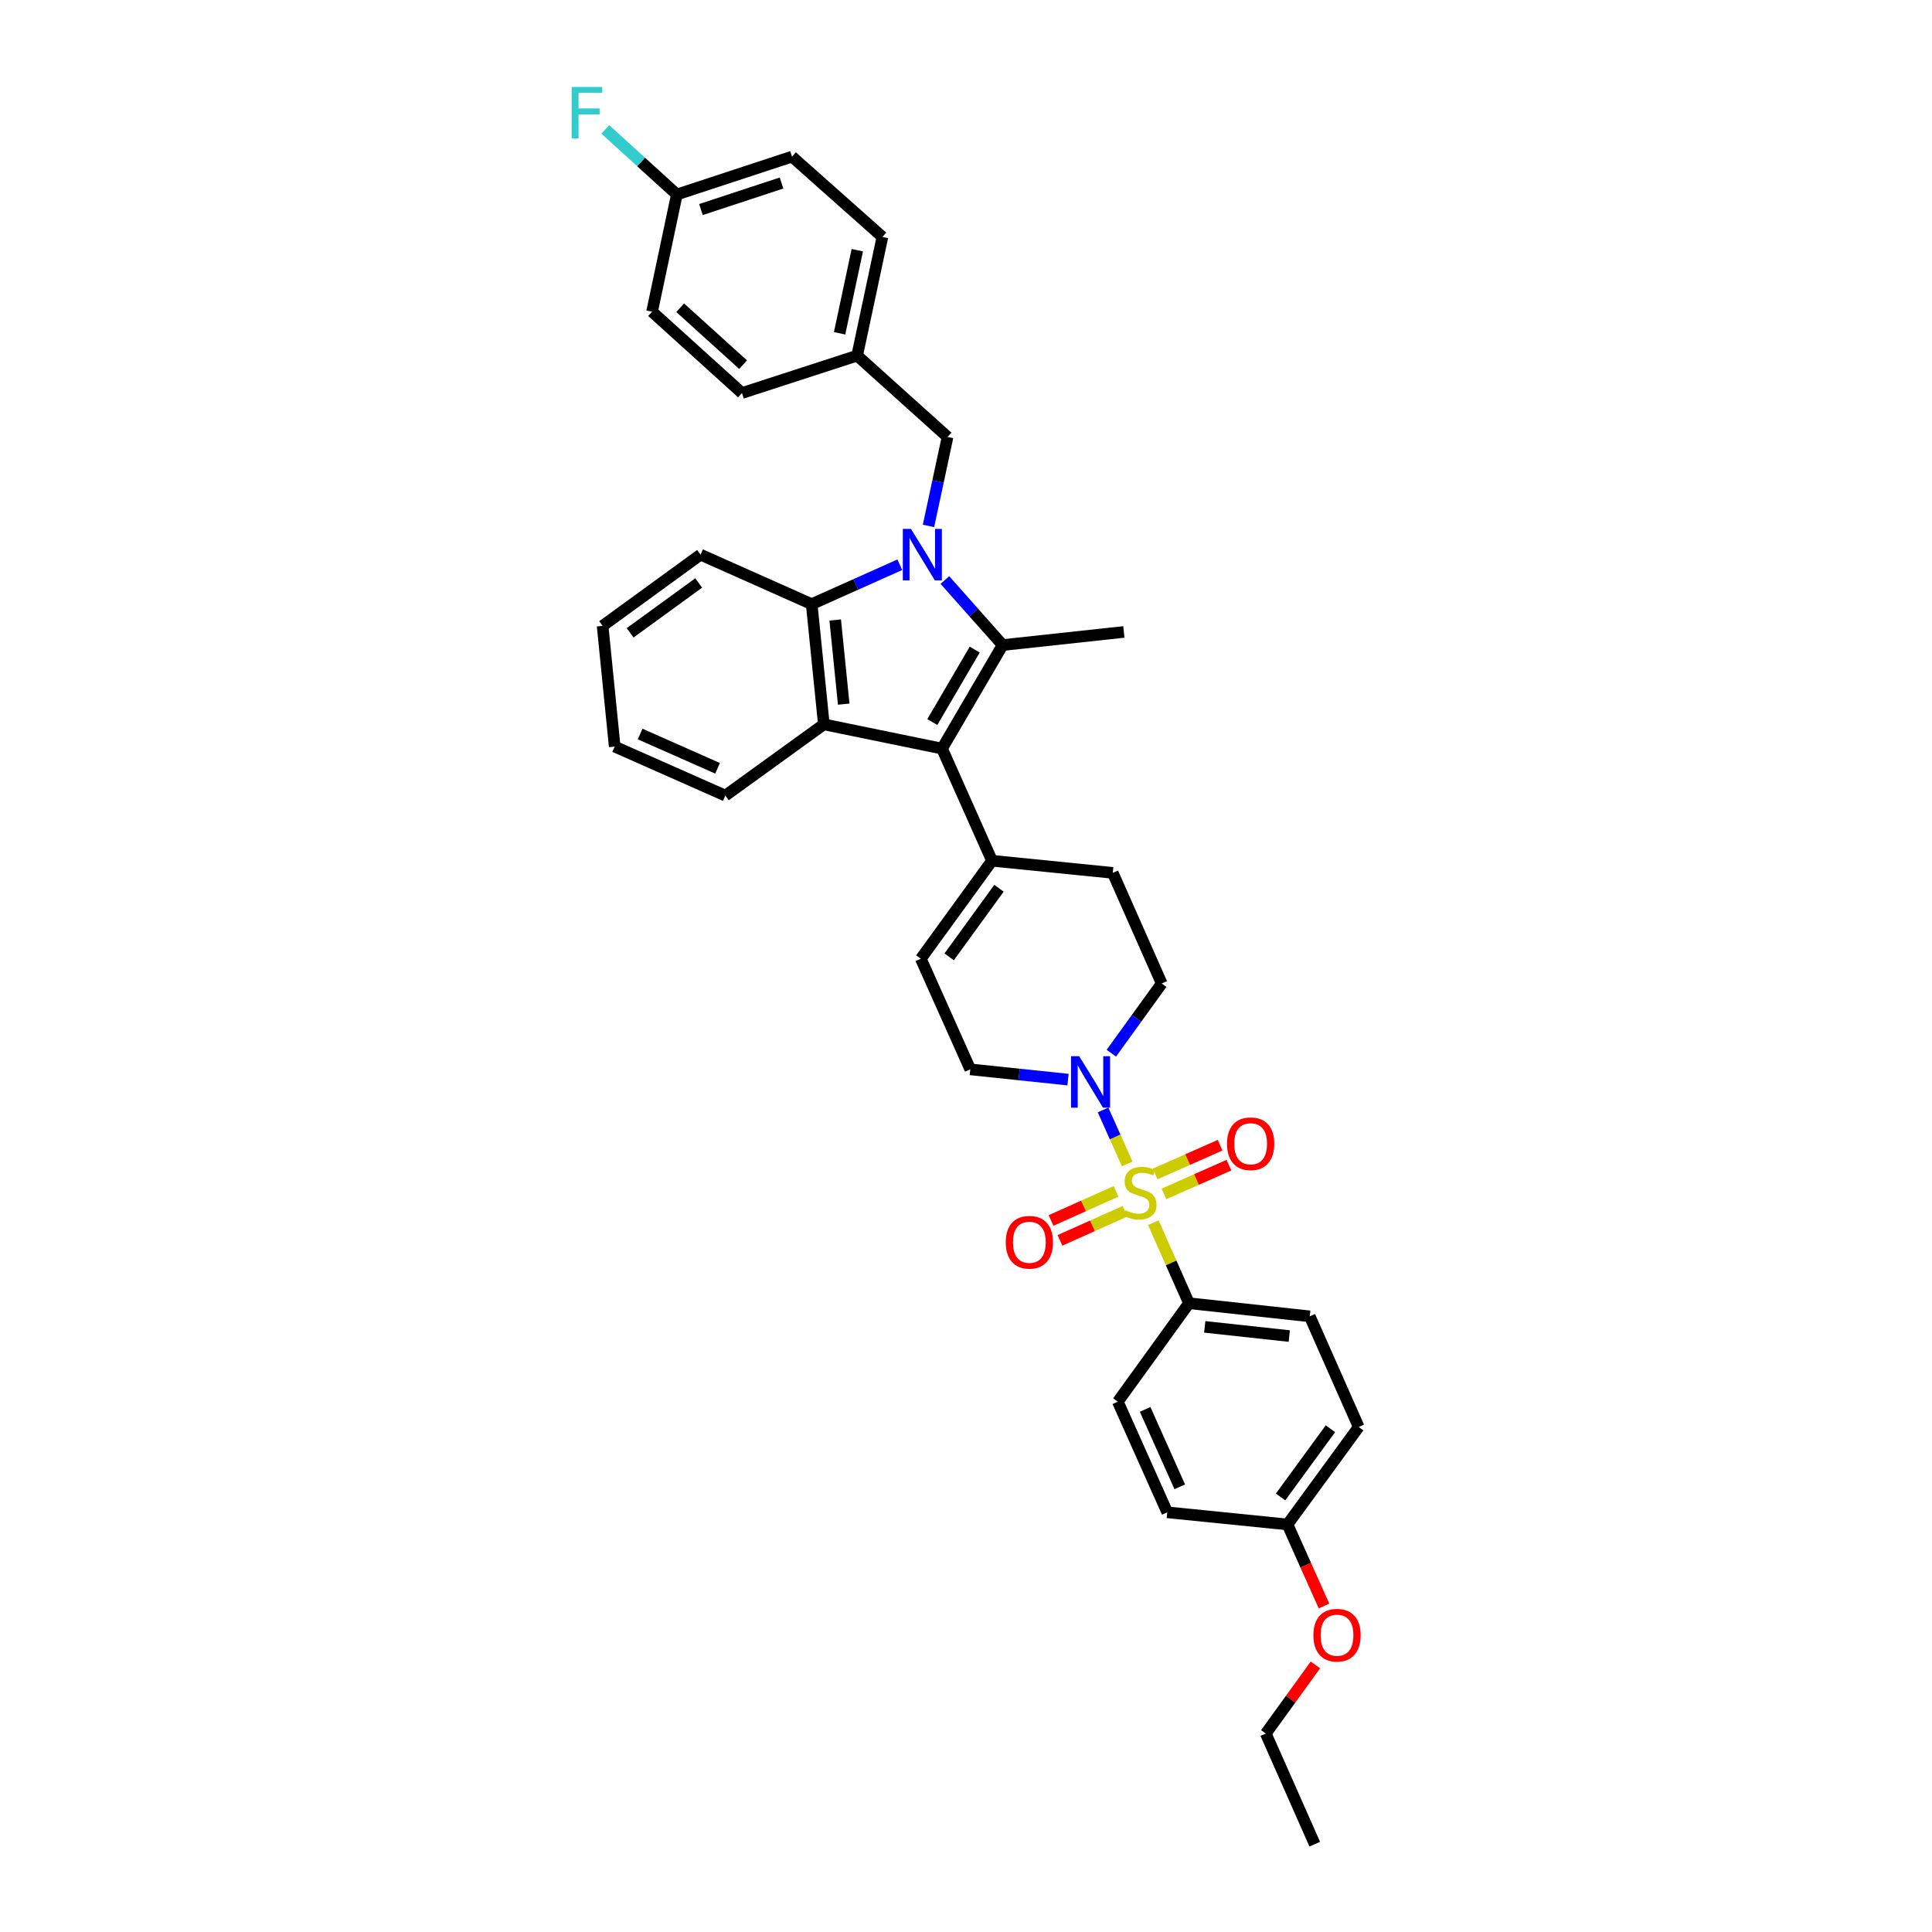 <?xml version='1.0' encoding='iso-8859-1'?>
<svg version='1.1' baseProfile='full'
              xmlns='http://www.w3.org/2000/svg'
                      xmlns:rdkit='http://www.rdkit.org/xml'
                      xmlns:xlink='http://www.w3.org/1999/xlink'
                  xml:space='preserve'
width='1000px' height='1000px' viewBox='0 0 1000 1000'>
<!-- END OF HEADER -->
<rect style='opacity:1.0;fill:#FFFFFF;stroke:none' width='1000' height='1000' x='0' y='0'> </rect>
<path class='bond-1' d='M 489.071,300.226 L 504.018,317.056' style='fill:none;fill-rule:evenodd;stroke:#0000FF;stroke-width:6px;stroke-linecap:butt;stroke-linejoin:miter;stroke-opacity:1' />
<path class='bond-1' d='M 504.018,317.056 L 518.966,333.887' style='fill:none;fill-rule:evenodd;stroke:#000000;stroke-width:6px;stroke-linecap:butt;stroke-linejoin:miter;stroke-opacity:1' />
<path class='bond-4' d='M 465.734,292.31 L 442.931,302.51' style='fill:none;fill-rule:evenodd;stroke:#0000FF;stroke-width:6px;stroke-linecap:butt;stroke-linejoin:miter;stroke-opacity:1' />
<path class='bond-4' d='M 442.931,302.51 L 420.129,312.711' style='fill:none;fill-rule:evenodd;stroke:#000000;stroke-width:6px;stroke-linecap:butt;stroke-linejoin:miter;stroke-opacity:1' />
<path class='bond-9' d='M 480.591,272.213 L 485.522,249.191' style='fill:none;fill-rule:evenodd;stroke:#0000FF;stroke-width:6px;stroke-linecap:butt;stroke-linejoin:miter;stroke-opacity:1' />
<path class='bond-9' d='M 485.522,249.191 L 490.453,226.17' style='fill:none;fill-rule:evenodd;stroke:#000000;stroke-width:6px;stroke-linecap:butt;stroke-linejoin:miter;stroke-opacity:1' />
<path class='bond-0' d='M 583.434,602.438 L 577.188,588.471' style='fill:none;fill-rule:evenodd;stroke:#CCCC00;stroke-width:6px;stroke-linecap:butt;stroke-linejoin:miter;stroke-opacity:1' />
<path class='bond-0' d='M 577.188,588.471 L 570.941,574.504' style='fill:none;fill-rule:evenodd;stroke:#0000FF;stroke-width:6px;stroke-linecap:butt;stroke-linejoin:miter;stroke-opacity:1' />
<path class='bond-7' d='M 596.963,632.848 L 606.192,653.696' style='fill:none;fill-rule:evenodd;stroke:#CCCC00;stroke-width:6px;stroke-linecap:butt;stroke-linejoin:miter;stroke-opacity:1' />
<path class='bond-7' d='M 606.192,653.696 L 615.42,674.544' style='fill:none;fill-rule:evenodd;stroke:#000000;stroke-width:6px;stroke-linecap:butt;stroke-linejoin:miter;stroke-opacity:1' />
<path class='bond-10' d='M 577.66,616.659 L 560.837,624.187' style='fill:none;fill-rule:evenodd;stroke:#CCCC00;stroke-width:6px;stroke-linecap:butt;stroke-linejoin:miter;stroke-opacity:1' />
<path class='bond-10' d='M 560.837,624.187 L 544.013,631.714' style='fill:none;fill-rule:evenodd;stroke:#FF0000;stroke-width:6px;stroke-linecap:butt;stroke-linejoin:miter;stroke-opacity:1' />
<path class='bond-10' d='M 582.27,626.962 L 565.447,634.489' style='fill:none;fill-rule:evenodd;stroke:#CCCC00;stroke-width:6px;stroke-linecap:butt;stroke-linejoin:miter;stroke-opacity:1' />
<path class='bond-10' d='M 565.447,634.489 L 548.623,642.017' style='fill:none;fill-rule:evenodd;stroke:#FF0000;stroke-width:6px;stroke-linecap:butt;stroke-linejoin:miter;stroke-opacity:1' />
<path class='bond-11' d='M 602.466,617.971 L 619.283,610.523' style='fill:none;fill-rule:evenodd;stroke:#CCCC00;stroke-width:6px;stroke-linecap:butt;stroke-linejoin:miter;stroke-opacity:1' />
<path class='bond-11' d='M 619.283,610.523 L 636.1,603.075' style='fill:none;fill-rule:evenodd;stroke:#FF0000;stroke-width:6px;stroke-linecap:butt;stroke-linejoin:miter;stroke-opacity:1' />
<path class='bond-11' d='M 597.895,607.651 L 614.712,600.203' style='fill:none;fill-rule:evenodd;stroke:#CCCC00;stroke-width:6px;stroke-linecap:butt;stroke-linejoin:miter;stroke-opacity:1' />
<path class='bond-11' d='M 614.712,600.203 L 631.529,592.755' style='fill:none;fill-rule:evenodd;stroke:#FF0000;stroke-width:6px;stroke-linecap:butt;stroke-linejoin:miter;stroke-opacity:1' />
<path class='bond-2' d='M 518.966,333.887 L 487.6,387.475' style='fill:none;fill-rule:evenodd;stroke:#000000;stroke-width:6px;stroke-linecap:butt;stroke-linejoin:miter;stroke-opacity:1' />
<path class='bond-2' d='M 504.52,336.223 L 482.564,373.735' style='fill:none;fill-rule:evenodd;stroke:#000000;stroke-width:6px;stroke-linecap:butt;stroke-linejoin:miter;stroke-opacity:1' />
<path class='bond-18' d='M 518.966,333.887 L 581.716,327.096' style='fill:none;fill-rule:evenodd;stroke:#000000;stroke-width:6px;stroke-linecap:butt;stroke-linejoin:miter;stroke-opacity:1' />
<path class='bond-6' d='M 487.6,387.475 L 513.46,445.522' style='fill:none;fill-rule:evenodd;stroke:#000000;stroke-width:6px;stroke-linecap:butt;stroke-linejoin:miter;stroke-opacity:1' />
<path class='bond-35' d='M 487.6,387.475 L 426.418,374.928' style='fill:none;fill-rule:evenodd;stroke:#000000;stroke-width:6px;stroke-linecap:butt;stroke-linejoin:miter;stroke-opacity:1' />
<path class='bond-3' d='M 426.418,374.928 L 420.129,312.711' style='fill:none;fill-rule:evenodd;stroke:#000000;stroke-width:6px;stroke-linecap:butt;stroke-linejoin:miter;stroke-opacity:1' />
<path class='bond-3' d='M 436.704,364.46 L 432.302,320.908' style='fill:none;fill-rule:evenodd;stroke:#000000;stroke-width:6px;stroke-linecap:butt;stroke-linejoin:miter;stroke-opacity:1' />
<path class='bond-21' d='M 426.418,374.928 L 375.432,411.799' style='fill:none;fill-rule:evenodd;stroke:#000000;stroke-width:6px;stroke-linecap:butt;stroke-linejoin:miter;stroke-opacity:1' />
<path class='bond-25' d='M 420.129,312.711 L 362.602,287.089' style='fill:none;fill-rule:evenodd;stroke:#000000;stroke-width:6px;stroke-linecap:butt;stroke-linejoin:miter;stroke-opacity:1' />
<path class='bond-5' d='M 575.229,545.133 L 588.267,527.094' style='fill:none;fill-rule:evenodd;stroke:#0000FF;stroke-width:6px;stroke-linecap:butt;stroke-linejoin:miter;stroke-opacity:1' />
<path class='bond-5' d='M 588.267,527.094 L 601.305,509.056' style='fill:none;fill-rule:evenodd;stroke:#000000;stroke-width:6px;stroke-linecap:butt;stroke-linejoin:miter;stroke-opacity:1' />
<path class='bond-38' d='M 552.799,558.801 L 527.508,556.152' style='fill:none;fill-rule:evenodd;stroke:#0000FF;stroke-width:6px;stroke-linecap:butt;stroke-linejoin:miter;stroke-opacity:1' />
<path class='bond-38' d='M 527.508,556.152 L 502.217,553.502' style='fill:none;fill-rule:evenodd;stroke:#000000;stroke-width:6px;stroke-linecap:butt;stroke-linejoin:miter;stroke-opacity:1' />
<path class='bond-8' d='M 513.46,445.522 L 476.62,496.239' style='fill:none;fill-rule:evenodd;stroke:#000000;stroke-width:6px;stroke-linecap:butt;stroke-linejoin:miter;stroke-opacity:1' />
<path class='bond-8' d='M 517.066,459.763 L 491.279,495.265' style='fill:none;fill-rule:evenodd;stroke:#000000;stroke-width:6px;stroke-linecap:butt;stroke-linejoin:miter;stroke-opacity:1' />
<path class='bond-14' d='M 513.46,445.522 L 575.959,451.793' style='fill:none;fill-rule:evenodd;stroke:#000000;stroke-width:6px;stroke-linecap:butt;stroke-linejoin:miter;stroke-opacity:1' />
<path class='bond-15' d='M 615.42,674.544 L 677.92,681.335' style='fill:none;fill-rule:evenodd;stroke:#000000;stroke-width:6px;stroke-linecap:butt;stroke-linejoin:miter;stroke-opacity:1' />
<path class='bond-15' d='M 623.576,686.784 L 667.325,691.537' style='fill:none;fill-rule:evenodd;stroke:#000000;stroke-width:6px;stroke-linecap:butt;stroke-linejoin:miter;stroke-opacity:1' />
<path class='bond-16' d='M 615.42,674.544 L 578.581,725.518' style='fill:none;fill-rule:evenodd;stroke:#000000;stroke-width:6px;stroke-linecap:butt;stroke-linejoin:miter;stroke-opacity:1' />
<path class='bond-12' d='M 476.62,496.239 L 502.217,553.502' style='fill:none;fill-rule:evenodd;stroke:#000000;stroke-width:6px;stroke-linecap:butt;stroke-linejoin:miter;stroke-opacity:1' />
<path class='bond-17' d='M 490.453,226.17 L 443.656,184.076' style='fill:none;fill-rule:evenodd;stroke:#000000;stroke-width:6px;stroke-linecap:butt;stroke-linejoin:miter;stroke-opacity:1' />
<path class='bond-13' d='M 601.305,509.056 L 575.959,451.793' style='fill:none;fill-rule:evenodd;stroke:#000000;stroke-width:6px;stroke-linecap:butt;stroke-linejoin:miter;stroke-opacity:1' />
<path class='bond-23' d='M 677.92,681.335 L 703.265,738.598' style='fill:none;fill-rule:evenodd;stroke:#000000;stroke-width:6px;stroke-linecap:butt;stroke-linejoin:miter;stroke-opacity:1' />
<path class='bond-22' d='M 578.581,725.518 L 604.177,782.775' style='fill:none;fill-rule:evenodd;stroke:#000000;stroke-width:6px;stroke-linecap:butt;stroke-linejoin:miter;stroke-opacity:1' />
<path class='bond-22' d='M 592.724,729.5 L 610.642,769.58' style='fill:none;fill-rule:evenodd;stroke:#000000;stroke-width:6px;stroke-linecap:butt;stroke-linejoin:miter;stroke-opacity:1' />
<path class='bond-26' d='M 443.656,184.076 L 384.041,203.433' style='fill:none;fill-rule:evenodd;stroke:#000000;stroke-width:6px;stroke-linecap:butt;stroke-linejoin:miter;stroke-opacity:1' />
<path class='bond-27' d='M 443.656,184.076 L 456.736,122.642' style='fill:none;fill-rule:evenodd;stroke:#000000;stroke-width:6px;stroke-linecap:butt;stroke-linejoin:miter;stroke-opacity:1' />
<path class='bond-27' d='M 434.578,172.51 L 443.735,129.507' style='fill:none;fill-rule:evenodd;stroke:#000000;stroke-width:6px;stroke-linecap:butt;stroke-linejoin:miter;stroke-opacity:1' />
<path class='bond-19' d='M 350.337,100.676 L 409.933,81.068' style='fill:none;fill-rule:evenodd;stroke:#000000;stroke-width:6px;stroke-linecap:butt;stroke-linejoin:miter;stroke-opacity:1' />
<path class='bond-19' d='M 362.804,108.457 L 404.521,94.731' style='fill:none;fill-rule:evenodd;stroke:#000000;stroke-width:6px;stroke-linecap:butt;stroke-linejoin:miter;stroke-opacity:1' />
<path class='bond-24' d='M 350.337,100.676 L 331.816,83.82' style='fill:none;fill-rule:evenodd;stroke:#000000;stroke-width:6px;stroke-linecap:butt;stroke-linejoin:miter;stroke-opacity:1' />
<path class='bond-24' d='M 331.816,83.82 L 313.295,66.964' style='fill:none;fill-rule:evenodd;stroke:#33CCCC;stroke-width:6px;stroke-linecap:butt;stroke-linejoin:miter;stroke-opacity:1' />
<path class='bond-36' d='M 350.337,100.676 L 337.507,161.338' style='fill:none;fill-rule:evenodd;stroke:#000000;stroke-width:6px;stroke-linecap:butt;stroke-linejoin:miter;stroke-opacity:1' />
<path class='bond-20' d='M 666.407,789.052 L 604.177,782.775' style='fill:none;fill-rule:evenodd;stroke:#000000;stroke-width:6px;stroke-linecap:butt;stroke-linejoin:miter;stroke-opacity:1' />
<path class='bond-30' d='M 666.407,789.052 L 675.855,810.161' style='fill:none;fill-rule:evenodd;stroke:#000000;stroke-width:6px;stroke-linecap:butt;stroke-linejoin:miter;stroke-opacity:1' />
<path class='bond-30' d='M 675.855,810.161 L 685.304,831.271' style='fill:none;fill-rule:evenodd;stroke:#FF0000;stroke-width:6px;stroke-linecap:butt;stroke-linejoin:miter;stroke-opacity:1' />
<path class='bond-39' d='M 666.407,789.052 L 703.265,738.598' style='fill:none;fill-rule:evenodd;stroke:#000000;stroke-width:6px;stroke-linecap:butt;stroke-linejoin:miter;stroke-opacity:1' />
<path class='bond-39' d='M 662.821,774.825 L 688.623,739.508' style='fill:none;fill-rule:evenodd;stroke:#000000;stroke-width:6px;stroke-linecap:butt;stroke-linejoin:miter;stroke-opacity:1' />
<path class='bond-37' d='M 375.432,411.799 L 318.168,386.441' style='fill:none;fill-rule:evenodd;stroke:#000000;stroke-width:6px;stroke-linecap:butt;stroke-linejoin:miter;stroke-opacity:1' />
<path class='bond-37' d='M 371.412,397.675 L 331.328,379.924' style='fill:none;fill-rule:evenodd;stroke:#000000;stroke-width:6px;stroke-linecap:butt;stroke-linejoin:miter;stroke-opacity:1' />
<path class='bond-33' d='M 362.602,287.089 L 311.91,323.954' style='fill:none;fill-rule:evenodd;stroke:#000000;stroke-width:6px;stroke-linecap:butt;stroke-linejoin:miter;stroke-opacity:1' />
<path class='bond-33' d='M 361.637,301.747 L 326.153,327.553' style='fill:none;fill-rule:evenodd;stroke:#000000;stroke-width:6px;stroke-linecap:butt;stroke-linejoin:miter;stroke-opacity:1' />
<path class='bond-29' d='M 384.041,203.433 L 337.507,161.338' style='fill:none;fill-rule:evenodd;stroke:#000000;stroke-width:6px;stroke-linecap:butt;stroke-linejoin:miter;stroke-opacity:1' />
<path class='bond-29' d='M 384.633,188.748 L 352.059,159.282' style='fill:none;fill-rule:evenodd;stroke:#000000;stroke-width:6px;stroke-linecap:butt;stroke-linejoin:miter;stroke-opacity:1' />
<path class='bond-28' d='M 456.736,122.642 L 409.933,81.068' style='fill:none;fill-rule:evenodd;stroke:#000000;stroke-width:6px;stroke-linecap:butt;stroke-linejoin:miter;stroke-opacity:1' />
<path class='bond-31' d='M 680.855,861.764 L 668.009,879.523' style='fill:none;fill-rule:evenodd;stroke:#FF0000;stroke-width:6px;stroke-linecap:butt;stroke-linejoin:miter;stroke-opacity:1' />
<path class='bond-31' d='M 668.009,879.523 L 655.164,897.282' style='fill:none;fill-rule:evenodd;stroke:#000000;stroke-width:6px;stroke-linecap:butt;stroke-linejoin:miter;stroke-opacity:1' />
<path class='bond-34' d='M 655.164,897.282 L 680.522,954.545' style='fill:none;fill-rule:evenodd;stroke:#000000;stroke-width:6px;stroke-linecap:butt;stroke-linejoin:miter;stroke-opacity:1' />
<path class='bond-32' d='M 318.168,386.441 L 311.91,323.954' style='fill:none;fill-rule:evenodd;stroke:#000000;stroke-width:6px;stroke-linecap:butt;stroke-linejoin:miter;stroke-opacity:1' />
<path  class='atom-0' d='M 471.516 273.77
L 480.245 287.879
Q 481.11 289.271, 482.502 291.792
Q 483.894 294.313, 483.97 294.463
L 483.97 273.77
L 487.506 273.77
L 487.506 300.408
L 483.857 300.408
L 474.488 284.982
Q 473.397 283.176, 472.231 281.107
Q 471.102 279.038, 470.764 278.398
L 470.764 300.408
L 467.302 300.408
L 467.302 273.77
L 471.516 273.77
' fill='#0000FF'/>
<path  class='atom-1' d='M 582.55 626.429
Q 582.851 626.542, 584.092 627.069
Q 585.334 627.596, 586.688 627.934
Q 588.081 628.235, 589.435 628.235
Q 591.956 628.235, 593.423 627.031
Q 594.89 625.79, 594.89 623.645
Q 594.89 622.178, 594.138 621.275
Q 593.423 620.372, 592.294 619.883
Q 591.166 619.394, 589.285 618.83
Q 586.914 618.115, 585.485 617.437
Q 584.092 616.76, 583.077 615.331
Q 582.098 613.901, 582.098 611.493
Q 582.098 608.144, 584.356 606.075
Q 586.651 604.006, 591.166 604.006
Q 594.251 604.006, 597.75 605.473
L 596.885 608.37
Q 593.686 607.053, 591.279 607.053
Q 588.683 607.053, 587.253 608.144
Q 585.823 609.198, 585.861 611.041
Q 585.861 612.471, 586.576 613.336
Q 587.328 614.202, 588.382 614.691
Q 589.473 615.18, 591.279 615.744
Q 593.686 616.497, 595.116 617.249
Q 596.546 618.002, 597.562 619.544
Q 598.615 621.049, 598.615 623.645
Q 598.615 627.332, 596.132 629.327
Q 593.686 631.283, 589.586 631.283
Q 587.215 631.283, 585.409 630.756
Q 583.641 630.267, 581.534 629.402
L 582.55 626.429
' fill='#CCCC00'/>
<path  class='atom-6' d='M 558.577 546.705
L 567.306 560.814
Q 568.171 562.206, 569.563 564.727
Q 570.956 567.247, 571.031 567.398
L 571.031 546.705
L 574.567 546.705
L 574.567 573.343
L 570.918 573.343
L 561.55 557.917
Q 560.459 556.111, 559.292 554.042
Q 558.163 551.972, 557.825 551.333
L 557.825 573.343
L 554.363 573.343
L 554.363 546.705
L 558.577 546.705
' fill='#0000FF'/>
<path  class='atom-11' d='M 520.571 642.99
Q 520.571 636.594, 523.732 633.02
Q 526.892 629.446, 532.799 629.446
Q 538.706 629.446, 541.866 633.02
Q 545.027 636.594, 545.027 642.99
Q 545.027 649.461, 541.829 653.149
Q 538.631 656.798, 532.799 656.798
Q 526.93 656.798, 523.732 653.149
Q 520.571 649.499, 520.571 642.99
M 532.799 653.788
Q 536.862 653.788, 539.044 651.079
Q 541.264 648.333, 541.264 642.99
Q 541.264 637.76, 539.044 635.127
Q 536.862 632.456, 532.799 632.456
Q 528.736 632.456, 526.516 635.089
Q 524.334 637.723, 524.334 642.99
Q 524.334 648.37, 526.516 651.079
Q 528.736 653.788, 532.799 653.788
' fill='#FF0000'/>
<path  class='atom-12' d='M 635.104 592.004
Q 635.104 585.608, 638.264 582.034
Q 641.425 578.459, 647.332 578.459
Q 653.238 578.459, 656.399 582.034
Q 659.559 585.608, 659.559 592.004
Q 659.559 598.475, 656.361 602.162
Q 653.163 605.812, 647.332 605.812
Q 641.462 605.812, 638.264 602.162
Q 635.104 598.513, 635.104 592.004
M 647.332 602.802
Q 651.395 602.802, 653.577 600.093
Q 655.797 597.346, 655.797 592.004
Q 655.797 586.774, 653.577 584.14
Q 651.395 581.469, 647.332 581.469
Q 643.268 581.469, 641.048 584.103
Q 638.866 586.737, 638.866 592.004
Q 638.866 597.384, 641.048 600.093
Q 643.268 602.802, 647.332 602.802
' fill='#FF0000'/>
<path  class='atom-25' d='M 295.883 45.006
L 311.722 45.006
L 311.722 48.053
L 299.457 48.053
L 299.457 56.143
L 310.368 56.143
L 310.368 59.228
L 299.457 59.228
L 299.457 71.644
L 295.883 71.644
L 295.883 45.006
' fill='#33CCCC'/>
<path  class='atom-31' d='M 679.807 846.384
Q 679.807 839.988, 682.967 836.413
Q 686.128 832.839, 692.035 832.839
Q 697.942 832.839, 701.102 836.413
Q 704.262 839.988, 704.262 846.384
Q 704.262 852.855, 701.064 856.542
Q 697.866 860.192, 692.035 860.192
Q 686.165 860.192, 682.967 856.542
Q 679.807 852.893, 679.807 846.384
M 692.035 857.182
Q 696.098 857.182, 698.28 854.473
Q 700.5 851.726, 700.5 846.384
Q 700.5 841.154, 698.28 838.52
Q 696.098 835.849, 692.035 835.849
Q 687.971 835.849, 685.752 838.483
Q 683.569 841.116, 683.569 846.384
Q 683.569 851.764, 685.752 854.473
Q 687.971 857.182, 692.035 857.182
' fill='#FF0000'/>
</svg>
